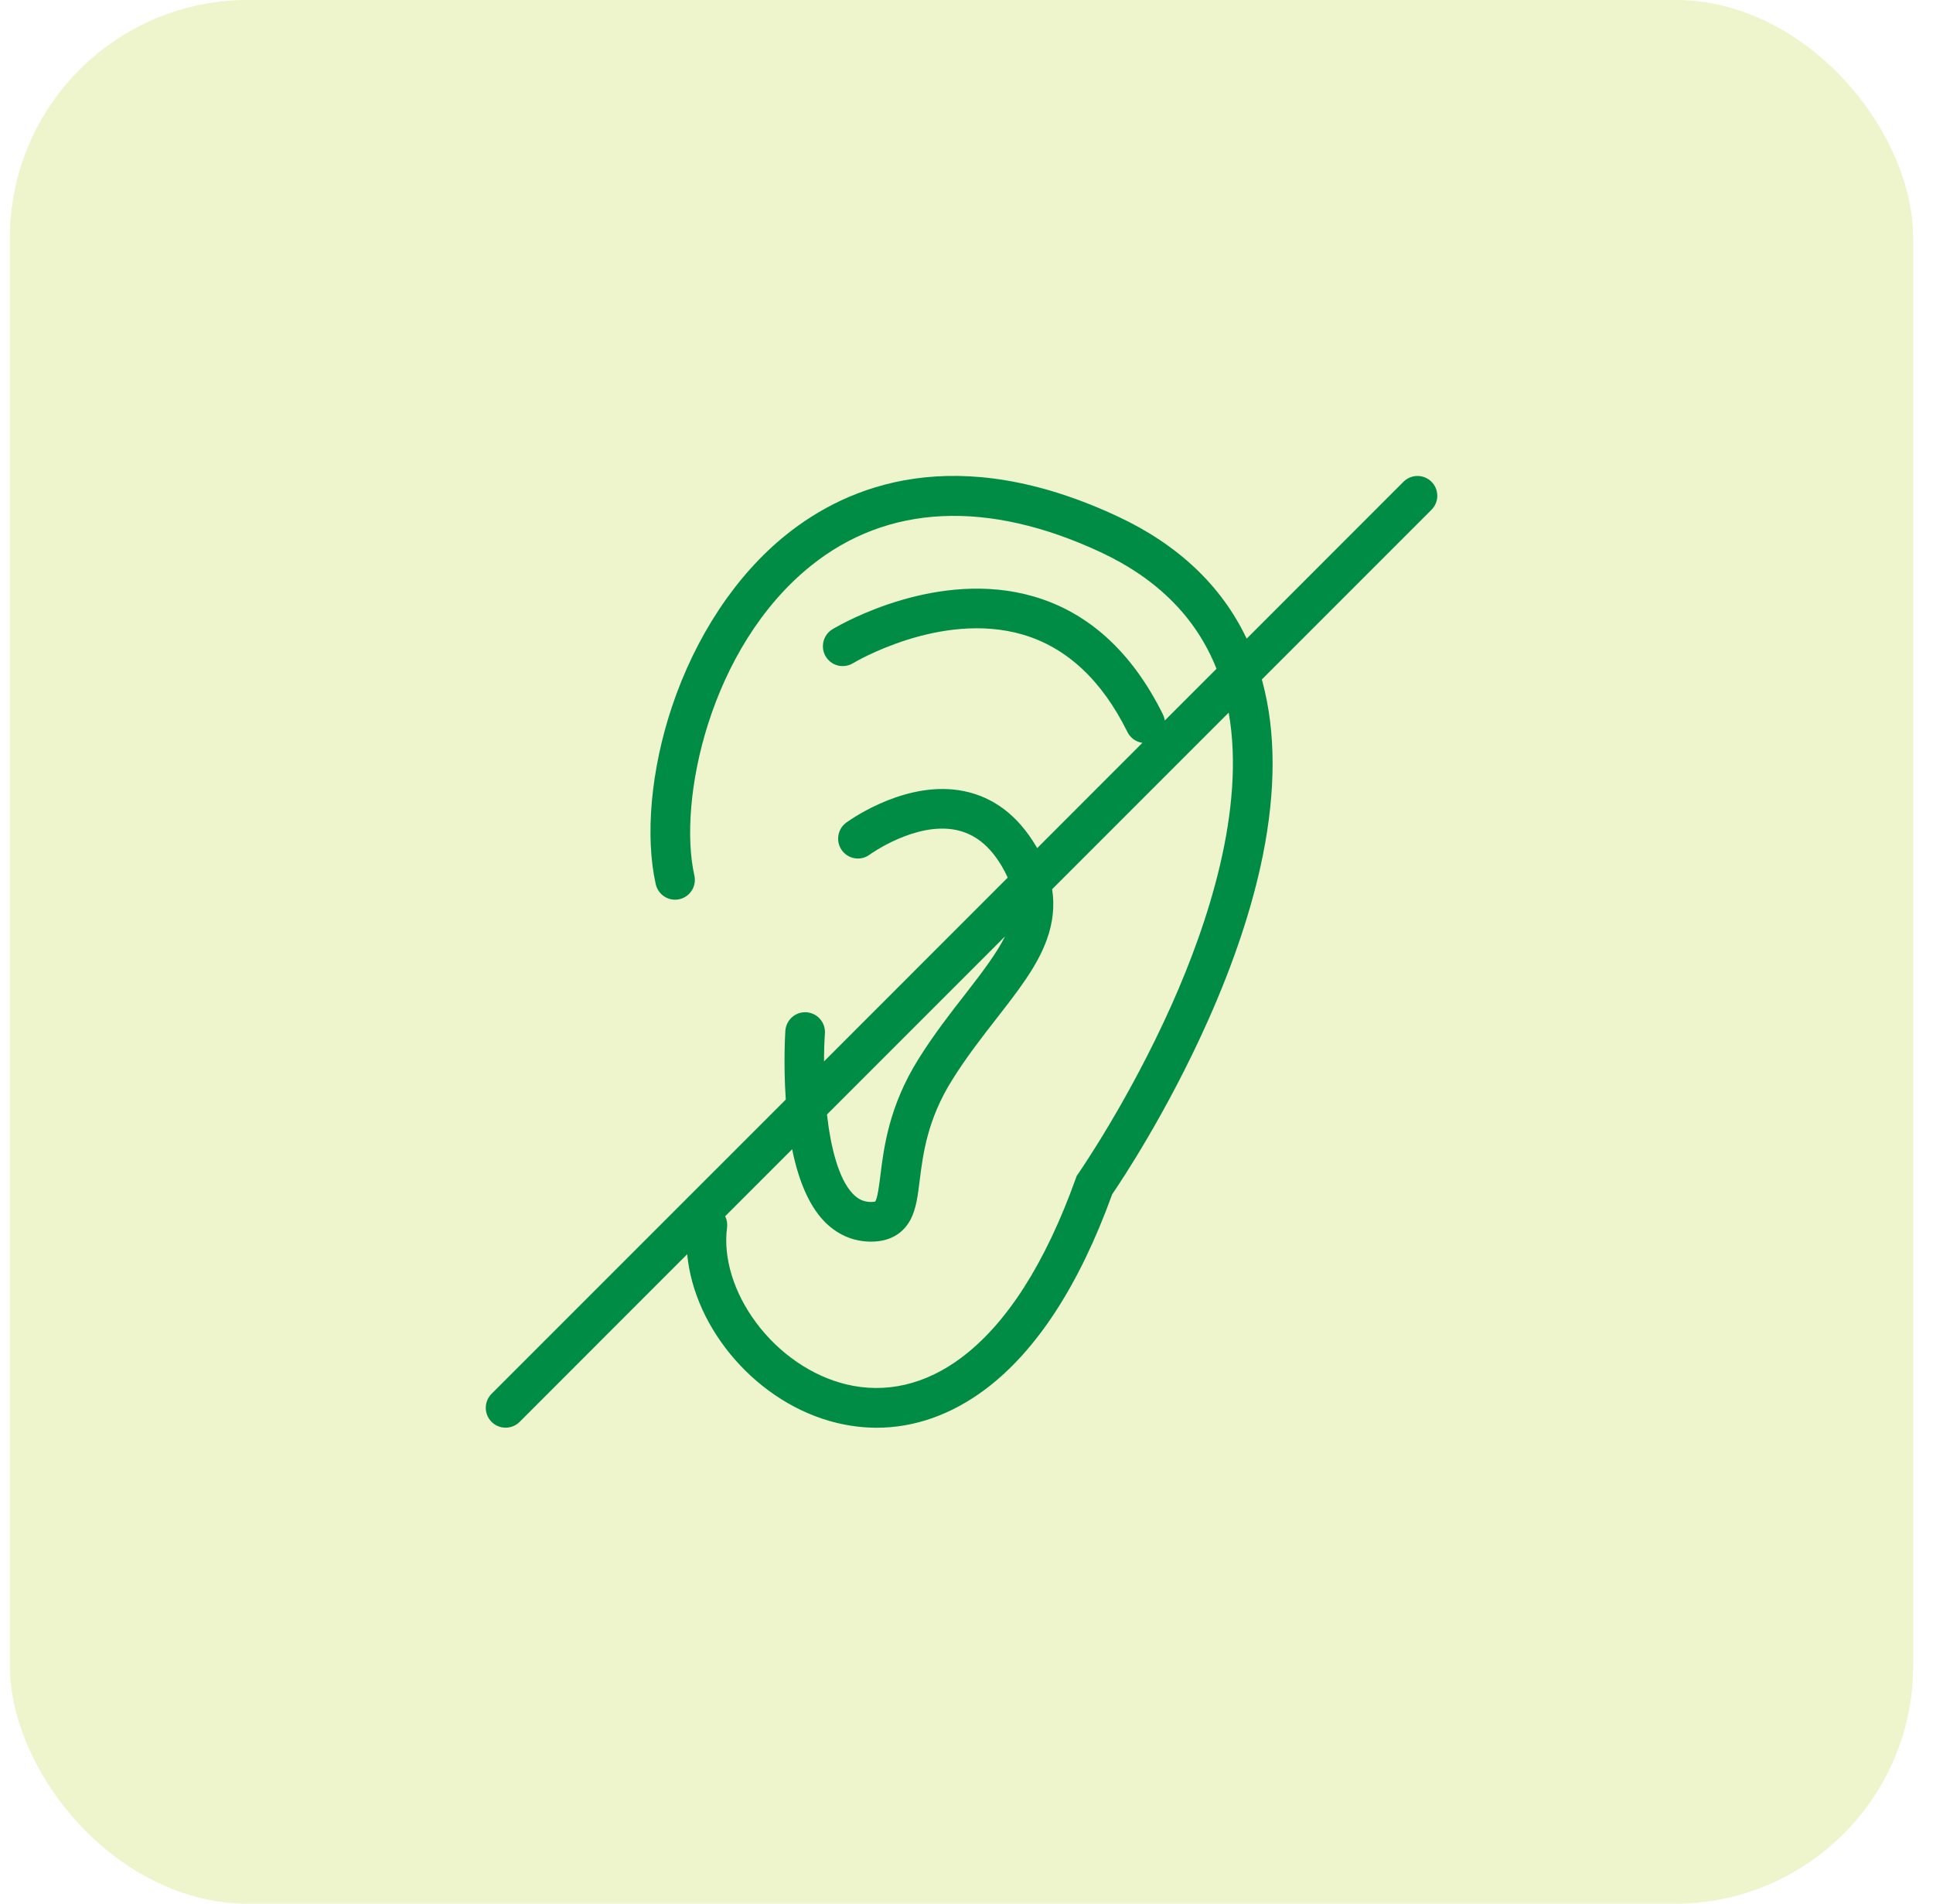 <svg xmlns="http://www.w3.org/2000/svg" width="65" height="64" viewBox="0 0 65 64" fill="none"><rect x="0.333" width="64" height="64" rx="8" fill="#BFD730" fill-opacity="0.25"></rect><g clip-path="url(#clip0_729_23150)"><path d="M48.331 16.668C48.331 16.3 48.034 16.002 47.665 16.002C47.481 16.002 47.315 16.076 47.194 16.197L41.921 21.471C41.073 19.689 39.616 18.309 37.571 17.356C32.149 14.829 28.52 16.303 26.43 17.984C24.745 19.339 23.382 21.398 22.587 23.785C21.888 25.886 21.688 28.106 22.05 29.725C22.126 30.064 22.45 30.292 22.798 30.24C23.163 30.185 23.413 29.846 23.358 29.481C23.356 29.465 23.352 29.45 23.349 29.434C22.786 26.92 23.858 21.765 27.267 19.022C29.841 16.952 33.21 16.794 37.009 18.564C38.923 19.457 40.229 20.772 40.907 22.484L39.167 24.224C39.157 24.15 39.136 24.082 39.104 24.018C39.102 24.012 39.096 24.002 39.093 23.995C38.057 21.913 36.598 20.587 34.755 20.052C31.565 19.128 28.378 20.929 28.013 21.143V21.144C28.003 21.15 27.995 21.155 27.989 21.158C27.798 21.275 27.671 21.486 27.671 21.727C27.671 22.096 27.97 22.394 28.337 22.394C28.464 22.394 28.583 22.358 28.684 22.297C28.714 22.278 31.626 20.533 34.383 21.332C35.86 21.761 37.048 22.863 37.911 24.609C38.007 24.804 38.194 24.944 38.415 24.974L34.876 28.515C34.862 28.489 34.848 28.465 34.833 28.44C34.227 27.418 33.409 26.797 32.403 26.595C30.546 26.222 28.72 27.468 28.471 27.646C28.47 27.646 28.47 27.647 28.47 27.646C28.462 27.653 28.456 27.658 28.452 27.66C28.288 27.782 28.183 27.976 28.183 28.195C28.183 28.564 28.481 28.863 28.849 28.863C28.999 28.863 29.136 28.813 29.247 28.73C29.261 28.72 30.78 27.628 32.139 27.901C32.77 28.028 33.276 28.427 33.686 29.12C33.764 29.253 33.831 29.381 33.886 29.505L27.71 35.682C27.708 35.34 27.72 35.024 27.739 34.744C27.739 34.729 27.741 34.715 27.741 34.699C27.741 34.33 27.442 34.031 27.073 34.031C26.722 34.031 26.433 34.307 26.409 34.653C26.407 34.697 26.339 35.723 26.423 36.967L16.53 46.859C16.409 46.981 16.335 47.147 16.335 47.332C16.335 47.699 16.634 47.998 17.001 47.998C17.186 47.998 17.352 47.924 17.474 47.803L23.108 42.166C23.345 44.695 25.474 47.193 28.141 47.838C28.589 47.945 29.036 48 29.481 48C30.745 48 31.981 47.566 33.118 46.719C34.848 45.426 36.288 43.217 37.399 40.151C37.704 39.705 39.243 37.397 40.61 34.336C41.493 32.361 42.116 30.487 42.464 28.762C42.907 26.565 42.903 24.599 42.452 22.92C42.446 22.894 42.438 22.87 42.43 22.845L48.135 17.14C48.256 17.018 48.331 16.852 48.331 16.668ZM33.796 31.481C33.518 32.041 33.057 32.653 32.462 33.418C31.964 34.057 31.399 34.781 30.88 35.612C29.893 37.19 29.721 38.584 29.606 39.506C29.565 39.836 29.509 40.287 29.43 40.395C29.415 40.401 29.372 40.41 29.278 40.41C29.038 40.408 28.843 40.315 28.661 40.117C28.196 39.615 27.934 38.572 27.808 37.469L33.796 31.481ZM39.403 33.77C37.962 37.002 36.272 39.438 36.255 39.461L36.204 39.535L36.175 39.619C35.149 42.477 33.852 44.506 32.319 45.651C31.112 46.553 29.774 46.861 28.454 46.541C27.304 46.264 26.2 45.508 25.427 44.469C24.673 43.455 24.315 42.291 24.448 41.274C24.456 41.213 24.456 41.153 24.446 41.088C24.436 41.018 24.415 40.951 24.384 40.891L26.637 38.637C26.854 39.705 27.202 40.504 27.68 41.022C28.112 41.489 28.659 41.736 29.265 41.744C29.272 41.744 29.28 41.744 29.288 41.744C30.067 41.744 30.442 41.338 30.622 40.996C30.809 40.633 30.866 40.186 30.928 39.67C31.036 38.817 31.18 37.647 32.011 36.319C32.493 35.545 33.012 34.881 33.512 34.239C34.243 33.299 34.876 32.489 35.2 31.592C35.407 31.021 35.467 30.46 35.38 29.895L41.317 23.958C41.889 27.205 40.62 31.041 39.403 33.77Z" fill="#008C44"></path></g><defs><clipPath id="clip0_729_23150"><rect width="32" height="32" fill="white" transform="translate(16.333 16)"></rect></clipPath></defs></svg>